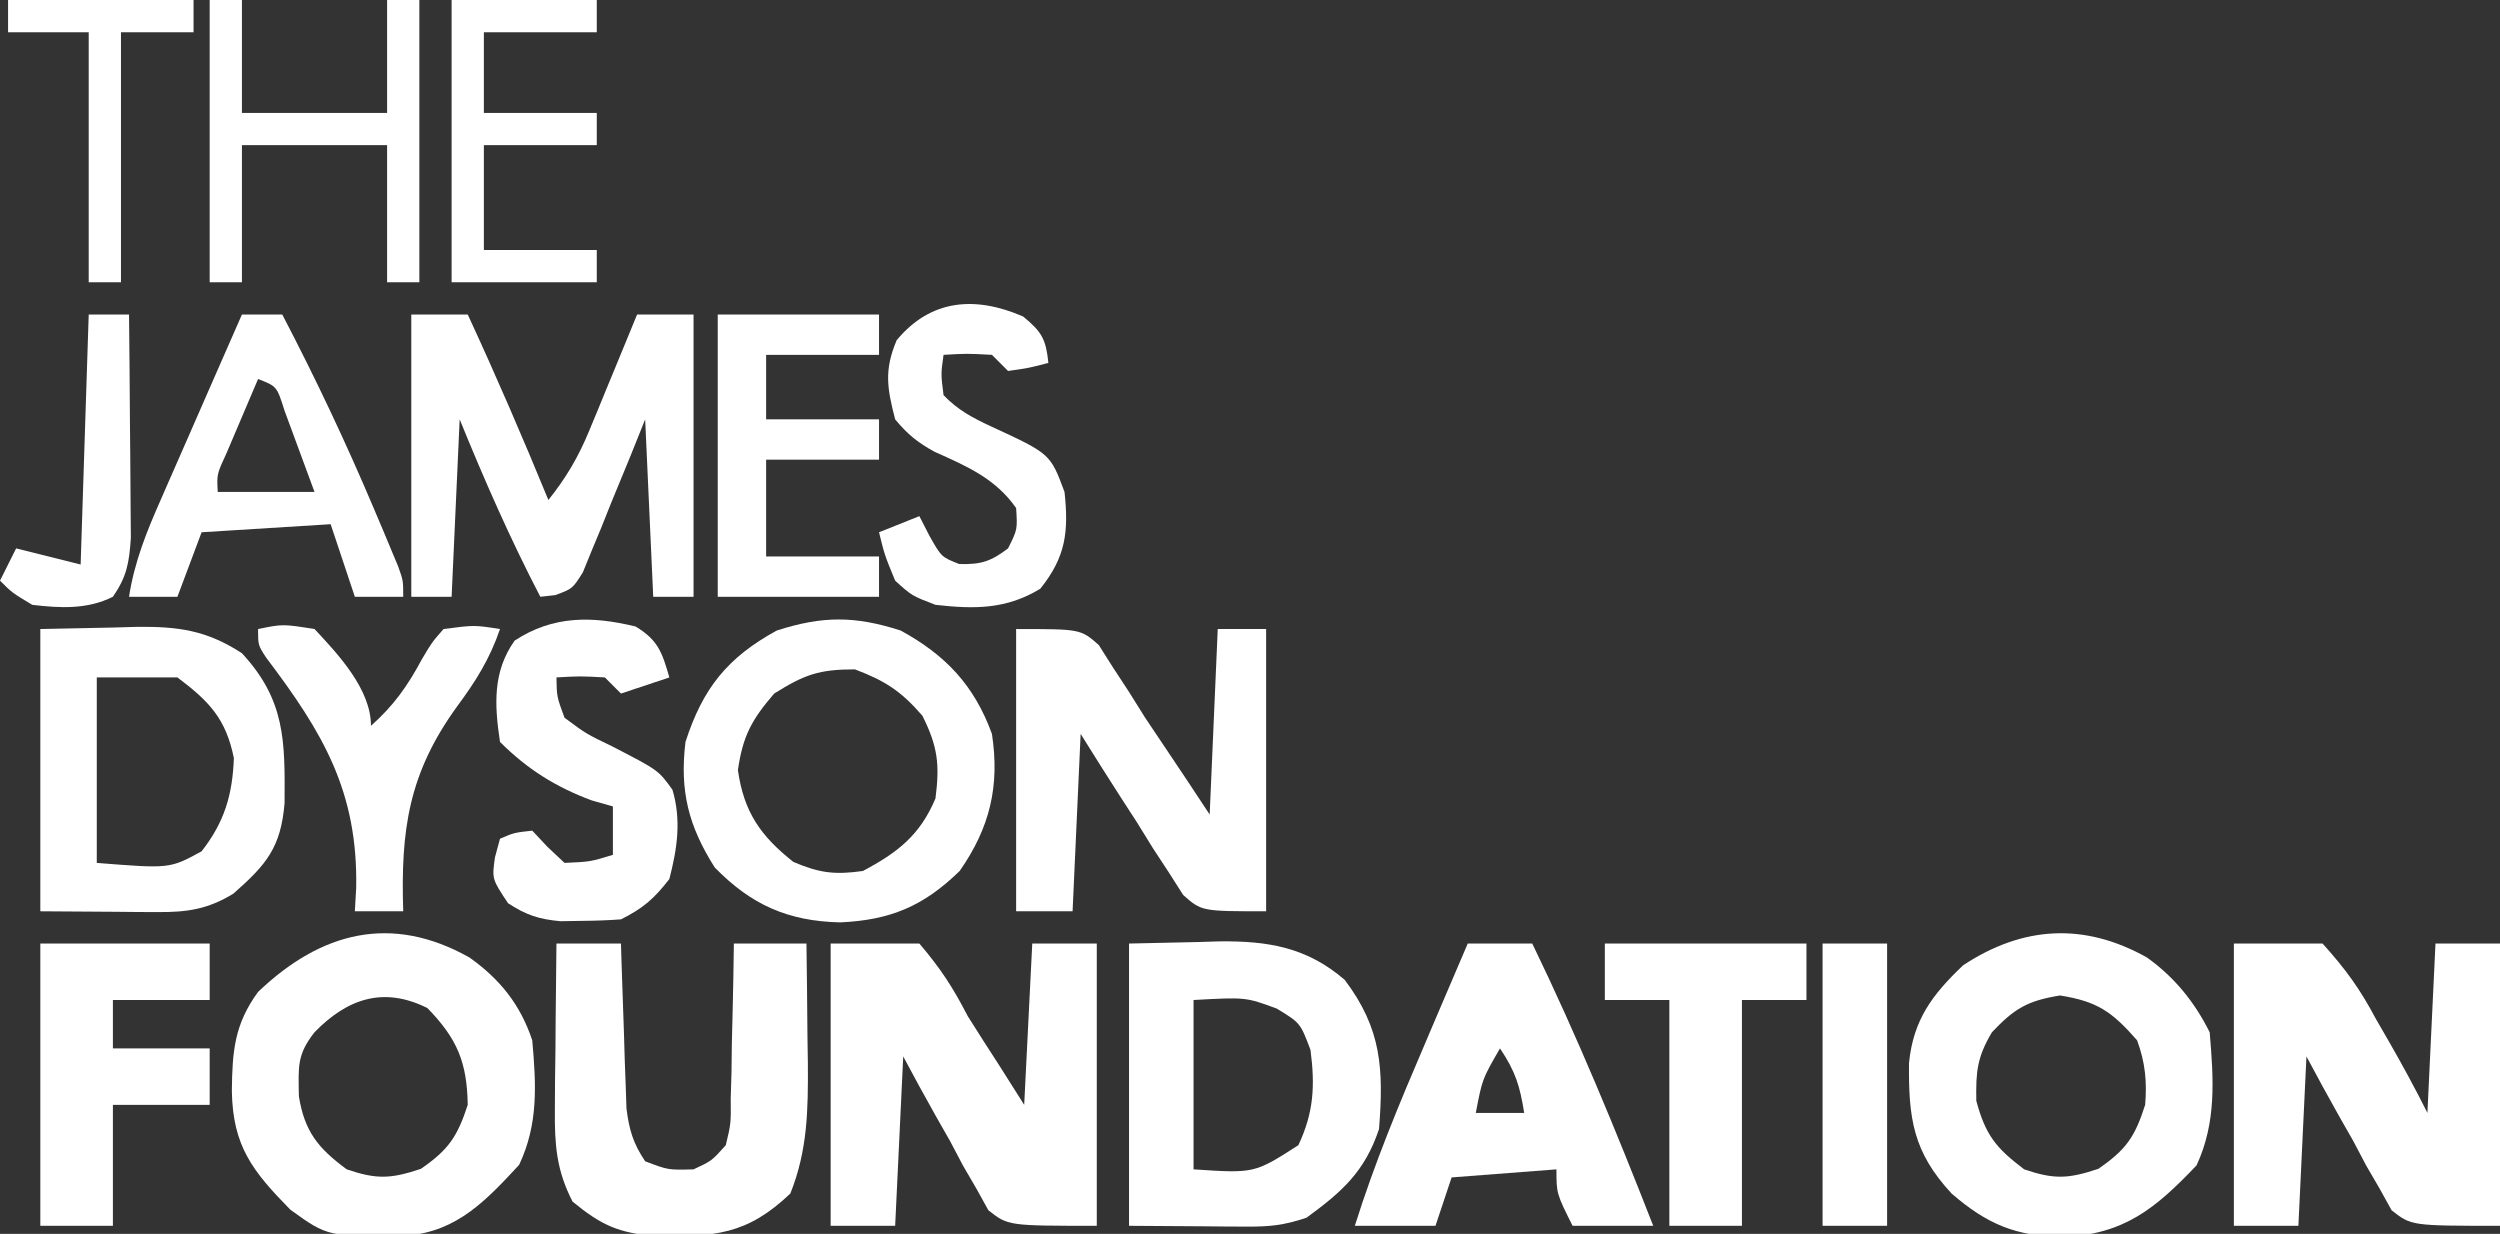 <?xml version="1.0" encoding="UTF-8"?>
<svg version="1.1" xmlns="http://www.w3.org/2000/svg" width="310" height="153">
    <rect width="100%" height="100%" fill="#333333" stroke="none"/>
    <path
        d="M0 0 C3.63 0 7.26 0 11 0 C13.662 3.122 15.163 5.448 17 9 C18.276 11.031 19.568 13.052 20.875 15.062 C21.906 16.692 22.938 18.321 24 20 C24.33 13.4 24.66 6.8 25 0 C27.64 0 30.28 0 33 0 C33 11.55 33 23.1 33 35 C22 35 22 35 19.558 33.072 C19.071 32.192 18.584 31.313 18.082 30.406 C17.531 29.459 16.98 28.511 16.412 27.535 C15.884 26.534 15.356 25.532 14.812 24.5 C14.242 23.498 13.672 22.497 13.084 21.465 C11.686 18.997 10.338 16.501 9 14 C8.67 20.93 8.34 27.86 8 35 C5.36 35 2.72 35 0 35 C0 23.45 0 11.9 0 0 Z "
        fill="#FFFFFF" transform="translate(103,117)" />
    <path
        d="M0 0 C3.63 0 7.26 0 11 0 C13.924 3.261 15.632 5.617 17.625 9.375 C18.139 10.264 18.654 11.154 19.184 12.07 C20.871 15.008 22.485 17.97 24 21 C24.33 14.07 24.66 7.14 25 0 C27.64 0 30.28 0 33 0 C33 11.55 33 23.1 33 35 C22 35 22 35 19.558 33.072 C19.071 32.192 18.584 31.313 18.082 30.406 C17.531 29.459 16.98 28.511 16.412 27.535 C15.884 26.534 15.356 25.532 14.812 24.5 C14.242 23.498 13.672 22.497 13.084 21.465 C11.686 18.997 10.338 16.501 9 14 C8.67 20.93 8.34 27.86 8 35 C5.36 35 2.72 35 0 35 C0 23.45 0 11.9 0 0 Z "
        fill="#FFFFFF" transform="translate(277,117)" />
    <path
        d="M0 0 C3.784 2.696 6.31 5.828 7.793 10.277 C8.278 15.789 8.56 20.654 6.168 25.715 C2.147 30.053 -1.491 33.974 -7.695 34.48 C-17.537 34.644 -17.537 34.644 -22.207 31.277 C-26.917 26.479 -29.355 23.374 -29.457 16.527 C-29.399 11.661 -29.158 8.31 -26.207 4.277 C-18.409 -3.182 -9.685 -5.432 0 0 Z M-19.207 9.277 C-21.407 12.078 -21.203 13.552 -21.145 17.215 C-20.45 21.547 -18.786 23.653 -15.207 26.277 C-11.492 27.542 -9.748 27.458 -6.02 26.215 C-2.583 23.847 -1.501 22.236 -0.207 18.277 C-0.3 12.965 -1.517 10.08 -5.207 6.277 C-10.671 3.545 -15.171 5.126 -19.207 9.277 Z "
        fill="#FFFFFF" transform="translate(58.207,118.723)" />
    <path
        d="M0 0 C3.424 2.447 5.905 5.505 7.793 9.281 C8.282 15.084 8.648 20.439 6.168 25.781 C1.131 31.083 -2.826 34.379 -10.395 34.656 C-16.222 34.602 -19.83 33.07 -24.207 29.281 C-29.007 24.112 -29.561 19.922 -29.488 13.074 C-28.954 7.765 -26.637 4.638 -22.77 0.969 C-15.371 -3.903 -7.791 -4.354 0 0 Z M-19.207 9.281 C-21.043 12.368 -21.209 14.165 -21.145 17.781 C-20.006 22.032 -18.702 23.641 -15.207 26.281 C-11.492 27.546 -9.748 27.462 -6.02 26.219 C-2.557 23.833 -1.49 22.283 -0.207 18.281 C0.031 15.385 -0.202 13.014 -1.207 10.281 C-4.298 6.748 -6.122 5.453 -10.77 4.719 C-14.805 5.379 -16.412 6.327 -19.207 9.281 Z "
        fill="#FFFFFF" transform="translate(266.207,118.719)" />
    <path
        d="M0 0 C4.238 -0.093 4.238 -0.093 8.562 -0.188 C9.438 -0.215 10.314 -0.242 11.217 -0.27 C17.219 -0.333 22.031 0.444 26.742 4.5 C31.337 10.584 31.576 15.57 31 23 C29.237 28.289 26.388 30.8 22 34 C19.176 34.941 17.471 35.117 14.551 35.098 C13.787 35.095 13.023 35.093 12.236 35.09 C11.271 35.081 10.306 35.072 9.312 35.062 C4.703 35.032 4.703 35.032 0 35 C0 23.45 0 11.9 0 0 Z M8 7 C8 13.93 8 20.86 8 28 C15.552 28.503 15.552 28.503 21 25 C22.912 20.939 23.081 17.617 22.5 13.188 C21.241 9.844 21.241 9.844 18.312 8.062 C14.469 6.644 14.469 6.644 8 7 Z "
        fill="#FFFFFF" transform="translate(140,117)" />
    <path
        d="M0 0 C2.31 0 4.62 0 7 0 C10.514 7.596 13.824 15.257 17 23 C19.186 20.266 20.711 17.686 22.043 14.453 C22.57 13.187 22.57 13.187 23.107 11.895 C23.642 10.585 23.642 10.585 24.188 9.25 C24.74 7.918 24.74 7.918 25.303 6.559 C26.207 4.374 27.106 2.188 28 0 C30.31 0 32.62 0 35 0 C35 11.55 35 23.1 35 35 C33.35 35 31.7 35 30 35 C29.67 27.74 29.34 20.48 29 13 C28.397 14.504 27.793 16.009 27.172 17.559 C26.365 19.519 25.558 21.478 24.75 23.438 C24.354 24.431 23.959 25.424 23.551 26.447 C23.158 27.392 22.764 28.336 22.359 29.309 C22.003 30.183 21.647 31.058 21.28 31.959 C20 34 20 34 17.853 34.793 C17.241 34.861 16.63 34.93 16 35 C12.263 27.812 9.054 20.504 6 13 C5.67 20.26 5.34 27.52 5 35 C3.35 35 1.7 35 0 35 C0 23.45 0 11.9 0 0 Z "
        fill="#FFFFFF" transform="translate(51,39)" />
    <path
        d="M0 0 C2.64 0 5.28 0 8 0 C8.02 0.676 8.04 1.352 8.06 2.048 C8.155 5.116 8.265 8.183 8.375 11.25 C8.406 12.313 8.437 13.377 8.469 14.473 C8.507 15.497 8.546 16.522 8.586 17.578 C8.617 18.521 8.649 19.463 8.681 20.435 C9.012 23.101 9.506 24.773 11 27 C13.866 28.089 13.866 28.089 17 28 C19.258 26.949 19.258 26.949 21 25 C21.642 22.303 21.642 22.303 21.609 19.238 C21.658 17.561 21.658 17.561 21.707 15.85 C21.721 14.682 21.735 13.515 21.75 12.312 C21.794 10.544 21.794 10.544 21.84 8.74 C21.911 5.827 21.963 2.914 22 0 C24.97 0 27.94 0 31 0 C31.058 3.854 31.094 7.708 31.125 11.562 C31.142 12.649 31.159 13.735 31.176 14.854 C31.211 20.613 31.153 25.617 29 31 C23.558 36.17 19.595 36.346 12.281 36.281 C7.683 35.887 5.556 34.923 2 32 C-0.003 28.135 -0.236 24.921 -0.195 20.605 C-0.189 19.403 -0.182 18.201 -0.176 16.963 C-0.159 15.717 -0.142 14.471 -0.125 13.188 C-0.116 11.922 -0.107 10.657 -0.098 9.354 C-0.074 6.235 -0.041 3.118 0 0 Z "
        fill="#FFFFFF" transform="translate(69,117)" />
    <path
        d="M0 0 C8 0 8 0 10.25 1.984 C10.828 2.897 11.405 3.81 12 4.75 C12.65 5.741 13.299 6.733 13.969 7.754 C14.639 8.825 15.309 9.896 16 11 C16.756 12.137 17.516 13.271 18.281 14.402 C20.208 17.255 22.106 20.126 24 23 C24.33 15.41 24.66 7.82 25 0 C26.98 0 28.96 0 31 0 C31 11.55 31 23.1 31 35 C23 35 23 35 20.715 32.98 C20.128 32.059 19.542 31.137 18.938 30.188 C18.287 29.195 17.636 28.202 16.965 27.18 C16.316 26.13 15.668 25.081 15 24 C13.981 22.426 13.981 22.426 12.941 20.82 C11.269 18.23 9.631 15.617 8 13 C7.67 20.26 7.34 27.52 7 35 C4.69 35 2.38 35 0 35 C0 23.45 0 11.9 0 0 Z "
        fill="#FFFFFF" transform="translate(126,78)" />
    <path
        d="M0 0 C5.592 3.06 9.115 6.799 11.312 12.812 C12.299 19.287 11.059 24.449 7.312 29.812 C2.819 34.191 -1.293 35.903 -7.5 36.188 C-13.976 36.043 -18.556 34.001 -23.062 29.375 C-26.303 24.264 -27.428 19.889 -26.688 13.812 C-24.55 7.175 -21.491 3.346 -15.375 0 C-9.688 -1.831 -5.687 -1.831 0 0 Z M-15.688 7.812 C-18.477 11.042 -19.583 13.079 -20.188 17.312 C-19.448 22.492 -17.392 25.467 -13.312 28.688 C-10.086 30.07 -8.171 30.31 -4.688 29.812 C-0.371 27.527 2.41 25.357 4.312 20.812 C4.85 16.589 4.599 14.385 2.688 10.562 C0.065 7.526 -1.948 6.215 -5.688 4.812 C-10.158 4.812 -11.935 5.467 -15.688 7.812 Z "
        fill="#FFFFFF" transform="translate(111.688,78.188)" />
    <path
        d="M0 0 C2.64 0 5.28 0 8 0 C13.555 11.457 18.366 23.143 23 35 C19.7 35 16.4 35 13 35 C11 31 11 31 11 28 C4.565 28.495 4.565 28.495 -2 29 C-2.66 30.98 -3.32 32.96 -4 35 C-7.3 35 -10.6 35 -14 35 C-11.576 27.265 -8.506 19.884 -5.312 12.438 C-4.801 11.238 -4.29 10.039 -3.764 8.803 C-2.512 5.867 -1.258 2.933 0 0 Z M4 13 C1.799 16.804 1.799 16.804 1 21 C2.98 21 4.96 21 7 21 C6.453 17.625 5.945 15.918 4 13 Z "
        fill="#FFFFFF" transform="translate(182,117)" />
    <path
        d="M0 0 C3.011 -0.062 6.022 -0.124 9.125 -0.188 C10.062 -0.215 11 -0.242 11.965 -0.27 C17.076 -0.321 20.588 0.129 25 3 C30.402 8.84 30.341 13.908 30.285 21.602 C29.825 27.089 28.037 29.21 23.938 32.812 C20.765 34.757 18.184 35.122 14.551 35.098 C13.787 35.095 13.023 35.093 12.236 35.09 C11.271 35.081 10.306 35.072 9.312 35.062 C4.703 35.032 4.703 35.032 0 35 C0 23.45 0 11.9 0 0 Z M7 6 C7 13.59 7 21.18 7 29 C16.051 29.72 16.051 29.72 20 27.562 C22.825 23.943 23.83 20.581 24 16 C23.016 11.165 20.996 8.997 17 6 C13.7 6 10.4 6 7 6 Z "
        fill="#FFFFFF" transform="translate(5,78)" />
    <path
        d="M0 0 C6.93 0 13.86 0 21 0 C21 2.31 21 4.62 21 7 C17.04 7 13.08 7 9 7 C9 8.98 9 10.96 9 13 C12.96 13 16.92 13 21 13 C21 15.31 21 17.62 21 20 C17.04 20 13.08 20 9 20 C9 24.95 9 29.9 9 35 C6.03 35 3.06 35 0 35 C0 23.45 0 11.9 0 0 Z "
        fill="#FFFFFF" transform="translate(5,117)" />
    <path
        d="M0 0 C2.805 1.683 3.295 3.23 4.188 6.312 C2.208 6.973 0.228 7.633 -1.812 8.312 C-2.473 7.652 -3.132 6.992 -3.812 6.312 C-6.896 6.146 -6.896 6.146 -9.812 6.312 C-9.773 8.703 -9.773 8.703 -8.812 11.312 C-6.14 13.3 -6.14 13.3 -2.875 14.875 C2.836 17.822 2.836 17.822 4.574 20.246 C5.691 24.009 5.162 27.555 4.188 31.312 C2.287 33.765 0.929 34.942 -1.812 36.312 C-3.434 36.434 -5.061 36.488 -6.688 36.5 C-7.551 36.514 -8.415 36.528 -9.305 36.543 C-12.004 36.295 -13.55 35.786 -15.812 34.312 C-17.812 31.312 -17.812 31.312 -17.438 28.625 C-17.231 27.862 -17.025 27.099 -16.812 26.312 C-15.062 25.562 -15.062 25.562 -12.812 25.312 C-12.194 25.973 -11.575 26.633 -10.938 27.312 C-9.886 28.302 -9.886 28.302 -8.812 29.312 C-5.613 29.169 -5.613 29.169 -2.812 28.312 C-2.812 26.332 -2.812 24.352 -2.812 22.312 C-3.679 22.065 -4.545 21.817 -5.438 21.562 C-9.887 19.915 -13.456 17.669 -16.812 14.312 C-17.502 9.707 -17.733 5.614 -15 1.75 C-10.26 -1.365 -5.407 -1.322 0 0 Z "
        fill="#FFFFFF" transform="translate(78.812,77.688)" />
    <path
        d="M0 0 C1.65 0 3.3 0 5 0 C9.151 7.951 12.949 15.987 16.438 24.25 C16.791 25.084 17.145 25.918 17.51 26.777 C17.998 27.947 17.998 27.947 18.496 29.141 C18.787 29.837 19.077 30.533 19.377 31.251 C20 33 20 33 20 35 C18.02 35 16.04 35 14 35 C13.01 32.03 12.02 29.06 11 26 C5.72 26.33 0.44 26.66 -5 27 C-5.99 29.64 -6.98 32.28 -8 35 C-9.98 35 -11.96 35 -14 35 C-13.337 30.683 -11.815 26.915 -10.059 22.949 C-9.628 21.961 -9.628 21.961 -9.188 20.953 C-8.276 18.862 -7.357 16.775 -6.438 14.688 C-5.815 13.265 -5.194 11.843 -4.572 10.42 C-3.053 6.944 -1.528 3.471 0 0 Z M2 8 C1.162 9.956 0.33 11.915 -0.5 13.875 C-0.964 14.966 -1.428 16.056 -1.906 17.18 C-3.121 19.807 -3.121 19.807 -3 22 C0.96 22 4.92 22 9 22 C8.217 19.851 7.423 17.706 6.625 15.562 C6.184 14.368 5.743 13.173 5.289 11.941 C4.329 8.898 4.329 8.898 2 8 Z "
        fill="#FFFFFF" transform="translate(30,39)" />
    <path
        d="M0 0 C8.25 0 16.5 0 25 0 C25 2.31 25 4.62 25 7 C22.36 7 19.72 7 17 7 C17 16.24 17 25.48 17 35 C14.03 35 11.06 35 8 35 C8 25.76 8 16.52 8 7 C5.36 7 2.72 7 0 7 C0 4.69 0 2.38 0 0 Z "
        fill="#FFFFFF" transform="translate(199,117)" />
    <path
        d="M0 0 C6.6 0 13.2 0 20 0 C20 1.65 20 3.3 20 5 C15.38 5 10.76 5 6 5 C6 7.64 6 10.28 6 13 C10.62 13 15.24 13 20 13 C20 14.65 20 16.3 20 18 C15.38 18 10.76 18 6 18 C6 21.96 6 25.92 6 30 C10.62 30 15.24 30 20 30 C20 31.65 20 33.3 20 35 C13.4 35 6.8 35 0 35 C0 23.45 0 11.9 0 0 Z "
        fill="#FFFFFF" transform="translate(89,39)" />
    <path
        d="M0 0 C2.318 1.909 2.821 2.812 3.125 5.75 C0.75 6.375 0.75 6.375 -1.875 6.75 C-2.535 6.09 -3.195 5.43 -3.875 4.75 C-6.958 4.583 -6.958 4.583 -9.875 4.75 C-10.209 7.124 -10.209 7.124 -9.875 9.75 C-8.099 11.6 -6.25 12.577 -3.934 13.645 C3.364 17.018 3.364 17.018 5.125 21.75 C5.658 26.72 5.278 29.809 2.125 33.75 C-2.101 36.327 -6.056 36.292 -10.875 35.75 C-13.812 34.625 -13.812 34.625 -15.875 32.75 C-17.188 29.562 -17.188 29.562 -17.875 26.75 C-16.225 26.09 -14.575 25.43 -12.875 24.75 C-12.463 25.554 -12.05 26.359 -11.625 27.188 C-10.138 29.821 -10.138 29.821 -7.938 30.688 C-5.255 30.769 -4.019 30.376 -1.875 28.75 C-0.705 26.401 -0.705 26.401 -0.875 23.75 C-3.428 20.087 -7.006 18.551 -10.973 16.777 C-13.054 15.653 -14.373 14.575 -15.875 12.75 C-16.878 8.881 -17.257 6.655 -15.688 2.938 C-11.492 -2.126 -5.993 -2.606 0 0 Z "
        fill="#FFFFFF" transform="translate(126.875,39.25)" />
    <path
        d="M0 0 C3.062 -0.625 3.062 -0.625 7 0 C9.966 3.161 14 7.483 14 12 C16.83 9.484 18.546 7.048 20.312 3.75 C21.562 1.641 21.562 1.641 23 0 C26.812 -0.5 26.812 -0.5 30 0 C28.749 3.686 26.981 6.488 24.674 9.607 C18.666 17.896 17.673 24.916 18 35 C16.02 35 14.04 35 12 35 C12.055 34.042 12.111 33.084 12.168 32.098 C12.384 20.174 8.085 12.894 0.994 3.534 C0 2 0 2 0 0 Z "
        fill="#FFFFFF" transform="translate(32,78)" />
    <path
        d="M0 0 C1.32 0 2.64 0 4 0 C4 4.62 4 9.24 4 14 C9.94 14 15.88 14 22 14 C22 9.38 22 4.76 22 0 C23.32 0 24.64 0 26 0 C26 11.55 26 23.1 26 35 C24.68 35 23.36 35 22 35 C22 29.39 22 23.78 22 18 C16.06 18 10.12 18 4 18 C4 23.61 4 29.22 4 35 C2.68 35 1.36 35 0 35 C0 23.45 0 11.9 0 0 Z "
        fill="#FFFFFF" transform="translate(26,0)" />
    <path
        d="M0 0 C5.94 0 11.88 0 18 0 C18 1.32 18 2.64 18 4 C13.38 4 8.76 4 4 4 C4 7.3 4 10.6 4 14 C8.62 14 13.24 14 18 14 C18 15.32 18 16.64 18 18 C13.38 18 8.76 18 4 18 C4 22.29 4 26.58 4 31 C8.62 31 13.24 31 18 31 C18 32.32 18 33.64 18 35 C12.06 35 6.12 35 0 35 C0 23.45 0 11.9 0 0 Z "
        fill="#FFFFFF" transform="translate(56,0)" />
    <path d="M0 0 C2.64 0 5.28 0 8 0 C8 11.55 8 23.1 8 35 C5.36 35 2.72 35 0 35 C0 23.45 0 11.9 0 0 Z " fill="#FFFFFF"
        transform="translate(226,117)" />
    <path
        d="M0 0 C1.65 0 3.3 0 5 0 C5.05 4.342 5.086 8.683 5.11 13.025 C5.12 14.501 5.134 15.977 5.151 17.454 C5.175 19.579 5.187 21.703 5.195 23.828 C5.206 25.106 5.216 26.384 5.227 27.7 C5.014 30.791 4.739 32.477 3 35 C-0.177 36.589 -3.54 36.41 -7 36 C-9.5 34.5 -9.5 34.5 -11 33 C-10.34 31.68 -9.68 30.36 -9 29 C-5.04 29.99 -5.04 29.99 -1 31 C-0.67 20.77 -0.34 10.54 0 0 Z "
        fill="#FFFFFF" transform="translate(11,39)" />
    <path
        d="M0 0 C7.59 0 15.18 0 23 0 C23 1.32 23 2.64 23 4 C20.03 4 17.06 4 14 4 C14 14.23 14 24.46 14 35 C12.68 35 11.36 35 10 35 C10 24.77 10 14.54 10 4 C6.7 4 3.4 4 0 4 C0 2.68 0 1.36 0 0 Z "
        fill="#FFFFFF" transform="translate(1,0)" />
</svg>